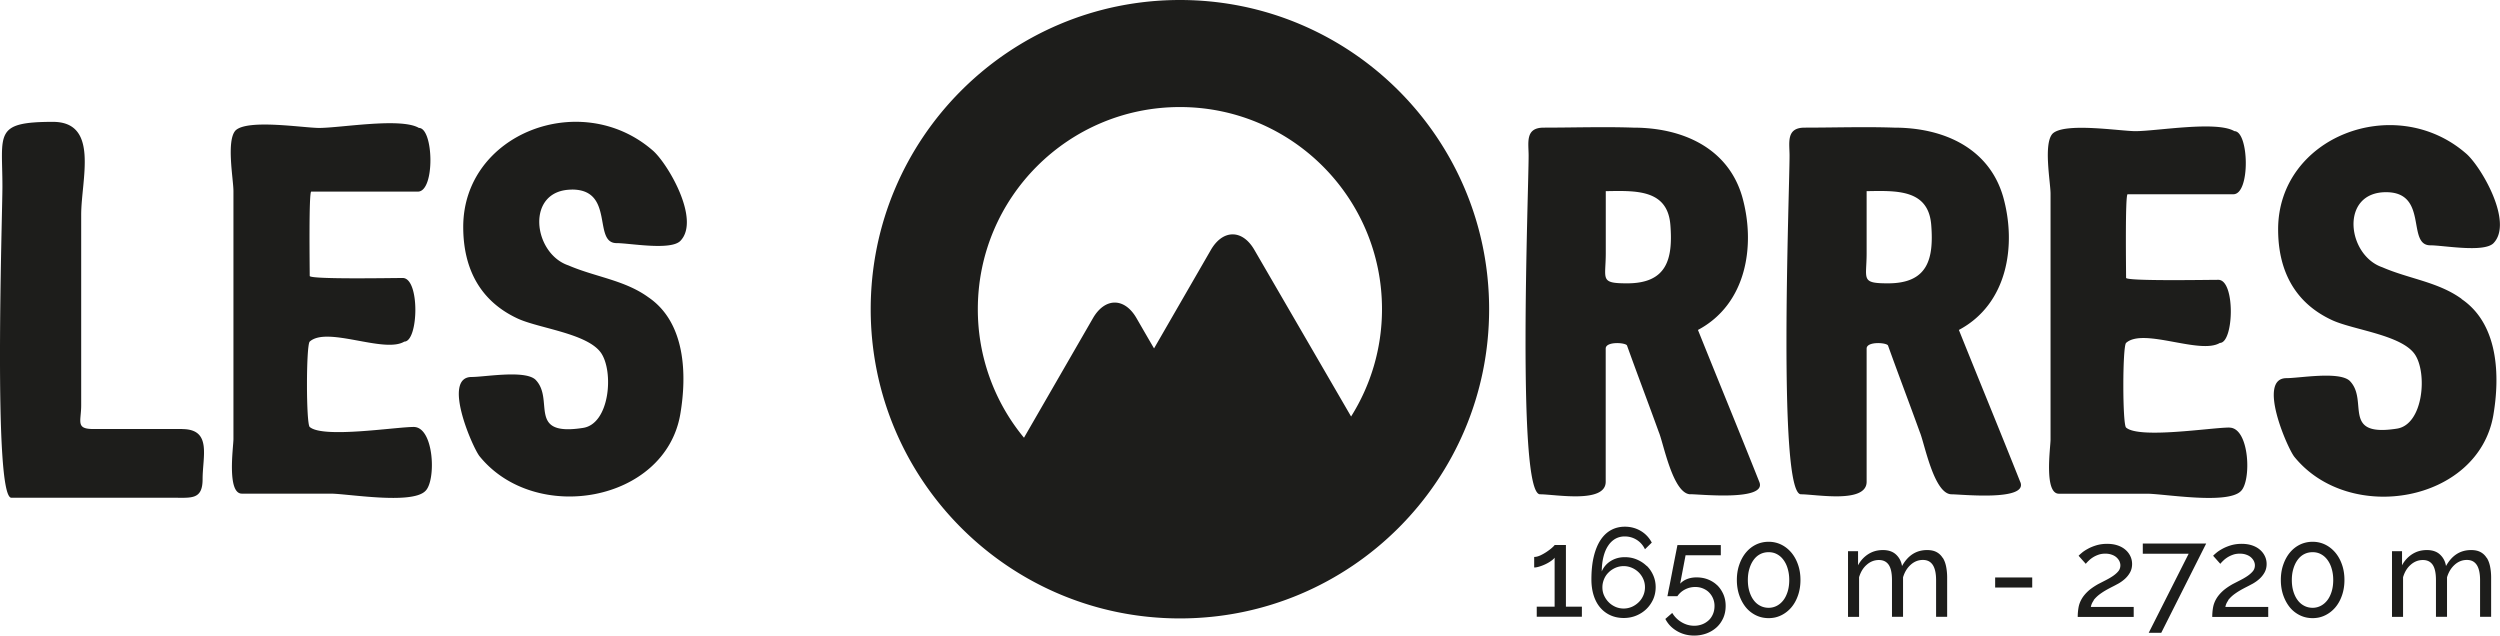 <svg data-name="Calque 2" xmlns="http://www.w3.org/2000/svg" viewBox="0 0 341.19 86.74"><path d="M24.85 58.55H12.73c-2.44 0-1.65-1.03-1.65-3.24V29.32c0-4.83 2.51-12.69-3.87-12.69-8.1.01-6.88 1.59-6.88 8.83 0 3.93-1.29 42.47 1.22 42.47h22.16c2.44 0 3.94.28 3.94-2.55 0-3.1 1.29-6.82-2.8-6.82zm31.62-.28c-2.51 0-12.4 1.58-14.2 0-.5-.41-.5-11.17 0-11.65 2.37-2.14 10.18 1.66 12.91 0 1.94 0 2.15-8.68-.22-8.68-1.51 0-12.69.21-12.69-.28 0-1.24-.14-11.51.21-11.51h14.55c2.37 0 2.15-8.69.14-8.69-2.44-1.45-10.68 0-13.62 0-2.08 0-9.75-1.24-11.4.34-1.29 1.38-.29 6.69-.29 8.27v33.85c0 1.03-.93 7.45 1.15 7.45h12.12c2.29 0 11.04 1.52 12.91-.35 1.51-1.38 1.22-8.75-1.58-8.75zm21.59-32.4c5.88 0 2.8 7.31 6.09 7.31 1.79 0 7.31 1.03 8.68-.28 2.87-2.89-1.79-10.75-3.8-12.41-9.75-8.41-25.81-2.28-25.81 10.48 0 5.58 2.22 10.13 7.53 12.55 2.94 1.31 9.39 2 11.26 4.62 1.79 2.55 1.22 9.79-2.51 10.27-7.67 1.17-3.73-3.93-6.45-6.62-1.51-1.31-6.88-.34-8.68-.34-4.09 0 .14 9.65 1.08 10.82 7.6 9.38 25.31 6.27 27.39-5.72.93-5.45.72-12.55-4.37-15.99-3.23-2.34-7.24-2.76-10.9-4.34-4.88-1.65-5.88-10.34.5-10.34zm152.67 41.58c1.28 0 10.38.96 9.39-1.64-2.77-6.97-5.62-13.88-8.39-20.78 6.68-3.55 7.89-11.62 6.04-18.18-1.92-6.63-8.11-9.43-14.86-9.43-4.05-.14-8.18 0-12.23 0-2.56 0-2.06 2.05-2.06 3.83 0 4.99-1.64 46.21 1.56 46.21 2.06 0 8.96 1.3 8.96-1.71V47.57c0-1.02 2.77-.82 2.91-.41 1.42 3.96 2.91 7.86 4.34 11.82.64 1.5 1.92 8.48 4.34 8.48zm-8.67-28.78c-3.77 0-2.91-.55-2.91-4.1v-8.48c4.12-.07 8.46-.27 8.82 4.65.36 4.65-.5 7.93-5.9 7.93zm53.67 27.14c-2.77-6.97-5.62-13.88-8.39-20.78 6.68-3.55 7.89-11.62 6.04-18.18-1.92-6.63-8.1-9.43-14.86-9.43-4.05-.14-8.18 0-12.23 0-2.56 0-2.06 2.05-2.06 3.83 0 4.99-1.64 46.21 1.56 46.21 2.06 0 8.96 1.3 8.96-1.71V47.57c0-1.02 2.77-.82 2.92-.41 1.42 3.96 2.91 7.86 4.34 11.82.64 1.5 1.92 8.48 4.34 8.48 1.28 0 10.38.96 9.39-1.64zm-18.06-27.14c-3.77 0-2.92-.55-2.92-4.1v-8.48c4.12-.07 8.46-.27 8.82 4.65.36 4.65-.5 7.93-5.9 7.93zm46.57 19.68c-2.49 0-12.3 1.57-14.08 0-.5-.41-.5-11.07 0-11.55 2.35-2.12 10.1 1.64 12.8 0 1.92 0 2.13-8.61-.21-8.61-1.49 0-12.59.2-12.59-.27 0-1.23-.14-11.41.21-11.41h14.43c2.35 0 2.13-8.61.14-8.61-2.42-1.44-10.59 0-13.51 0-2.06 0-9.67-1.23-11.3.34-1.28 1.37-.28 6.63-.28 8.2V60c0 1.03-.92 7.38 1.14 7.38h12.02c2.28 0 10.95 1.5 12.8-.34 1.49-1.37 1.21-8.68-1.56-8.68zm31.71-17.56c-3.2-2.32-7.18-2.73-10.81-4.31-4.84-1.64-5.83-10.25.5-10.25 5.83 0 2.77 7.25 6.04 7.25 1.78 0 7.25 1.02 8.6-.27 2.84-2.87-1.78-10.66-3.77-12.3-9.67-8.34-25.6-2.26-25.6 10.39 0 5.54 2.2 10.05 7.47 12.44 2.92 1.3 9.31 1.98 11.16 4.58 1.78 2.53 1.21 9.71-2.49 10.19-7.61 1.16-3.7-3.9-6.4-6.56-1.49-1.3-6.83-.34-8.6-.34-4.05 0 .14 9.57 1.07 10.73 7.54 9.3 25.1 6.22 27.16-5.67.92-5.4.71-12.44-4.34-15.86zM161.03 0c-23.31 0-42.2 18.89-42.2 42.2s18.89 42.2 42.2 42.2 42.2-18.89 42.2-42.2S184.33 0 161.03 0zm23.36 56.84l-13.2-22.74c-1.63-2.82-4.29-2.82-5.93 0 0 0-6.54 11.33-7.76 13.45-.26-.43-2.4-4.14-2.4-4.14-1.63-2.82-4.29-2.82-5.93 0l-9.22 15.98-.2.35a27.449 27.449 0 01-6.3-17.55c0-15.23 12.35-27.58 27.58-27.58s27.58 12.35 27.58 27.58c0 5.38-1.55 10.4-4.21 14.64zm29.32 17.54h-1.54c-.03.07-.15.19-.35.37s-.44.36-.72.55c-.28.19-.58.36-.88.5-.31.14-.59.21-.84.21v1.44c.22 0 .47-.05.75-.14.29-.09.56-.2.83-.33.27-.13.51-.27.73-.43.22-.15.38-.3.48-.44v6.69h-2.44v1.37h6.16V82.8h-2.18v-8.43zm11.02 2.86c-.38-.37-.82-.66-1.34-.88s-1.06-.32-1.65-.32c-.72 0-1.36.18-1.92.53s-.97.83-1.22 1.42c.01-.76.09-1.43.24-2.02.15-.59.36-1.09.64-1.5.27-.41.6-.72.98-.94.38-.21.8-.32 1.27-.32.61 0 1.16.16 1.65.47.49.31.86.74 1.12 1.28l.93-.91c-.37-.69-.87-1.22-1.52-1.6-.65-.38-1.37-.57-2.15-.57-.69 0-1.31.15-1.87.45s-1.04.75-1.44 1.35c-.4.6-.71 1.35-.93 2.25-.22.9-.33 1.95-.33 3.15 0 .82.11 1.56.32 2.21.21.65.51 1.2.9 1.65.39.45.86.8 1.4 1.04.54.24 1.14.36 1.79.36.62 0 1.19-.11 1.72-.33.53-.22.99-.52 1.38-.9.39-.38.7-.83.93-1.34.22-.51.33-1.06.33-1.64s-.11-1.11-.33-1.61c-.22-.5-.51-.93-.89-1.3zm-.46 4.03c-.15.35-.36.66-.63.92s-.57.47-.93.63c-.36.15-.73.23-1.12.23s-.78-.08-1.12-.23c-.35-.16-.66-.36-.92-.63-.26-.26-.47-.57-.63-.92s-.23-.72-.23-1.12.08-.76.23-1.12.36-.66.63-.92c.26-.26.57-.46.92-.62a2.84 2.84 0 012.24 0c.35.15.66.36.93.62.26.26.47.56.63.92s.23.73.23 1.12-.08.78-.23 1.12zm10.09-1.39c-.35-.34-.78-.61-1.26-.8s-1.01-.28-1.57-.28c-.48 0-.91.08-1.29.23-.38.15-.69.36-.94.63l.74-3.88h4.81v-1.39h-5.92c-.24 1.22-.46 2.33-.65 3.31-.08.42-.16.84-.24 1.25s-.15.79-.22 1.12c-.07.34-.13.62-.17.86-.05.24-.07.38-.09.44h1.36c.27-.4.63-.71 1.06-.93.43-.22.89-.33 1.38-.33.37 0 .71.06 1.03.19s.6.3.83.53a2.591 2.591 0 01.77 1.87c0 .4-.07.77-.21 1.1-.14.33-.33.62-.58.85s-.54.42-.88.55c-.34.13-.7.2-1.09.2-.62 0-1.19-.16-1.73-.48s-.96-.74-1.28-1.27l-.94.82c.35.69.88 1.24 1.58 1.65s1.48.62 2.35.62c.59 0 1.16-.1 1.68-.29s.98-.47 1.37-.82c.39-.35.69-.78.92-1.28.22-.5.33-1.05.33-1.66 0-.57-.1-1.1-.31-1.58s-.49-.89-.84-1.24zm10.12-4.46c-.39-.46-.85-.83-1.38-1.09-.53-.26-1.11-.39-1.72-.39s-1.21.13-1.74.39-.99.63-1.37 1.09c-.38.46-.68 1.01-.9 1.65-.22.63-.33 1.33-.33 2.08s.11 1.45.33 2.09c.22.63.52 1.18.9 1.65.38.46.84.82 1.37 1.08.53.26 1.11.39 1.74.39s1.19-.13 1.72-.39.99-.62 1.38-1.08.69-1.01.91-1.65c.22-.64.33-1.33.33-2.09s-.11-1.45-.33-2.08c-.22-.64-.52-1.18-.91-1.65zm-.5 5.29c-.14.46-.33.86-.58 1.19-.25.33-.55.59-.89.77-.34.18-.72.28-1.13.28s-.81-.09-1.16-.28c-.35-.18-.65-.44-.89-.77-.25-.33-.44-.73-.58-1.19-.14-.46-.21-.98-.21-1.55s.07-1.08.21-1.54c.14-.47.33-.87.58-1.21.25-.34.54-.6.89-.78.35-.18.73-.27 1.16-.27s.79.09 1.13.27c.34.18.64.44.89.78s.45.74.58 1.21c.14.47.21.98.21 1.54s-.07 1.09-.21 1.55zm21.15-4.57c-.21-.34-.48-.6-.83-.79-.35-.19-.78-.28-1.3-.28-1.48 0-2.61.73-3.42 2.18-.1-.64-.38-1.16-.82-1.57s-1.04-.61-1.79-.61-1.39.18-1.97.54a4 4 0 00-1.42 1.54v-1.92h-1.37v8.96h1.51v-5.41c.21-.71.55-1.28 1.05-1.71.49-.43 1.04-.64 1.65-.64s1.04.22 1.34.65c.3.44.45 1.13.45 2.09v5.01h1.51v-5.39c.21-.7.55-1.27 1.04-1.71s1.04-.66 1.66-.66 1.04.22 1.35.67c.3.45.46 1.14.46 2.08v5.01h1.51v-5.36c0-.54-.05-1.04-.14-1.49-.09-.46-.24-.86-.45-1.19zm7.16 2.67h5.06v1.37h-5.06zm13.43 3.11c.21-.27.46-.52.75-.75.29-.22.59-.42.9-.6.31-.18.6-.33.85-.46.25-.12.54-.28.86-.45.32-.18.62-.39.9-.64s.52-.54.71-.88.29-.72.29-1.17c0-.38-.08-.74-.24-1.07a2.64 2.64 0 00-.68-.88c-.29-.25-.65-.45-1.07-.59-.42-.14-.9-.21-1.42-.21s-1.02.07-1.46.2c-.43.13-.82.29-1.15.47-.33.18-.61.36-.82.54-.22.18-.37.32-.46.42l.98 1.1c.1-.13.23-.27.4-.43.16-.16.35-.31.57-.45.22-.14.47-.26.75-.36.28-.1.59-.15.94-.15s.63.05.88.14c.26.09.47.21.64.36.17.15.3.32.4.51.09.19.14.39.14.58 0 .31-.09.58-.28.81s-.43.44-.72.64-.62.39-.97.57l-1.05.54c-.58.33-1.06.66-1.42 1s-.64.68-.85 1.05-.35.75-.42 1.15-.11.83-.11 1.29h7.64v-1.37h-5.85c.06-.32.19-.62.4-.89zm6.72-6.35h6.26l-5.45 10.79h1.71l6.13-12.18h-8.65v1.39zm11.64 6.35c.21-.27.46-.52.75-.75.29-.22.59-.42.9-.6.31-.18.6-.33.85-.46.25-.12.54-.28.86-.45.32-.18.62-.39.9-.64s.52-.54.71-.88.29-.72.29-1.17c0-.38-.08-.74-.24-1.07a2.64 2.64 0 00-.68-.88c-.29-.25-.65-.45-1.07-.59-.42-.14-.9-.21-1.42-.21s-1.02.07-1.46.2c-.43.13-.82.29-1.15.47-.33.18-.61.36-.82.54-.22.18-.37.32-.46.42l.98 1.1c.1-.13.23-.27.4-.43.16-.16.35-.31.57-.45.22-.14.47-.26.75-.36.28-.1.59-.15.94-.15s.63.05.88.14c.26.09.47.21.64.36.17.15.3.32.4.51.09.19.14.39.14.58 0 .31-.09.58-.28.81s-.43.44-.72.64-.62.39-.97.57l-1.05.54c-.58.33-1.06.66-1.42 1s-.64.68-.85 1.05-.35.75-.42 1.15-.11.83-.11 1.29h7.64v-1.37h-5.85c.06-.32.19-.62.4-.89zm14.64-6.5c-.39-.46-.85-.83-1.38-1.09-.53-.26-1.11-.39-1.72-.39s-1.21.13-1.74.39-.99.63-1.37 1.09c-.38.46-.68 1.01-.9 1.65-.22.63-.33 1.33-.33 2.08s.11 1.45.33 2.09c.22.63.52 1.18.9 1.65.38.46.84.82 1.37 1.08.53.26 1.11.39 1.74.39s1.19-.13 1.72-.39.99-.62 1.38-1.08.69-1.01.91-1.65c.22-.64.33-1.33.33-2.09s-.11-1.45-.33-2.08c-.22-.64-.52-1.18-.91-1.65zm-.5 5.29c-.14.46-.33.86-.58 1.19-.25.33-.55.59-.89.77-.34.18-.72.28-1.13.28s-.81-.09-1.16-.28c-.35-.18-.65-.44-.89-.77-.25-.33-.44-.73-.58-1.19-.14-.46-.21-.98-.21-1.55s.07-1.08.21-1.54c.14-.47.33-.87.58-1.21.25-.34.54-.6.89-.78.35-.18.73-.27 1.16-.27s.79.09 1.13.27c.34.18.64.44.89.78s.45.74.58 1.21c.14.47.21.98.21 1.54s-.07 1.09-.21 1.55zm21.15-4.57c-.21-.34-.48-.6-.83-.79-.35-.19-.78-.28-1.3-.28-1.48 0-2.61.73-3.42 2.18-.1-.64-.38-1.16-.82-1.57s-1.04-.61-1.79-.61-1.39.18-1.97.54a4 4 0 00-1.42 1.54v-1.92h-1.37v8.96h1.51v-5.41c.21-.71.55-1.28 1.05-1.71.49-.43 1.04-.64 1.65-.64s1.04.22 1.34.65c.3.44.45 1.13.45 2.09v5.01h1.51v-5.39c.21-.7.55-1.27 1.04-1.71s1.04-.66 1.66-.66 1.04.22 1.35.67c.3.45.46 1.14.46 2.08v5.01h1.51v-5.36c0-.54-.05-1.04-.14-1.49-.09-.46-.24-.86-.45-1.19z" fill="#1d1d1b" data-name="Calque 1"/></svg>